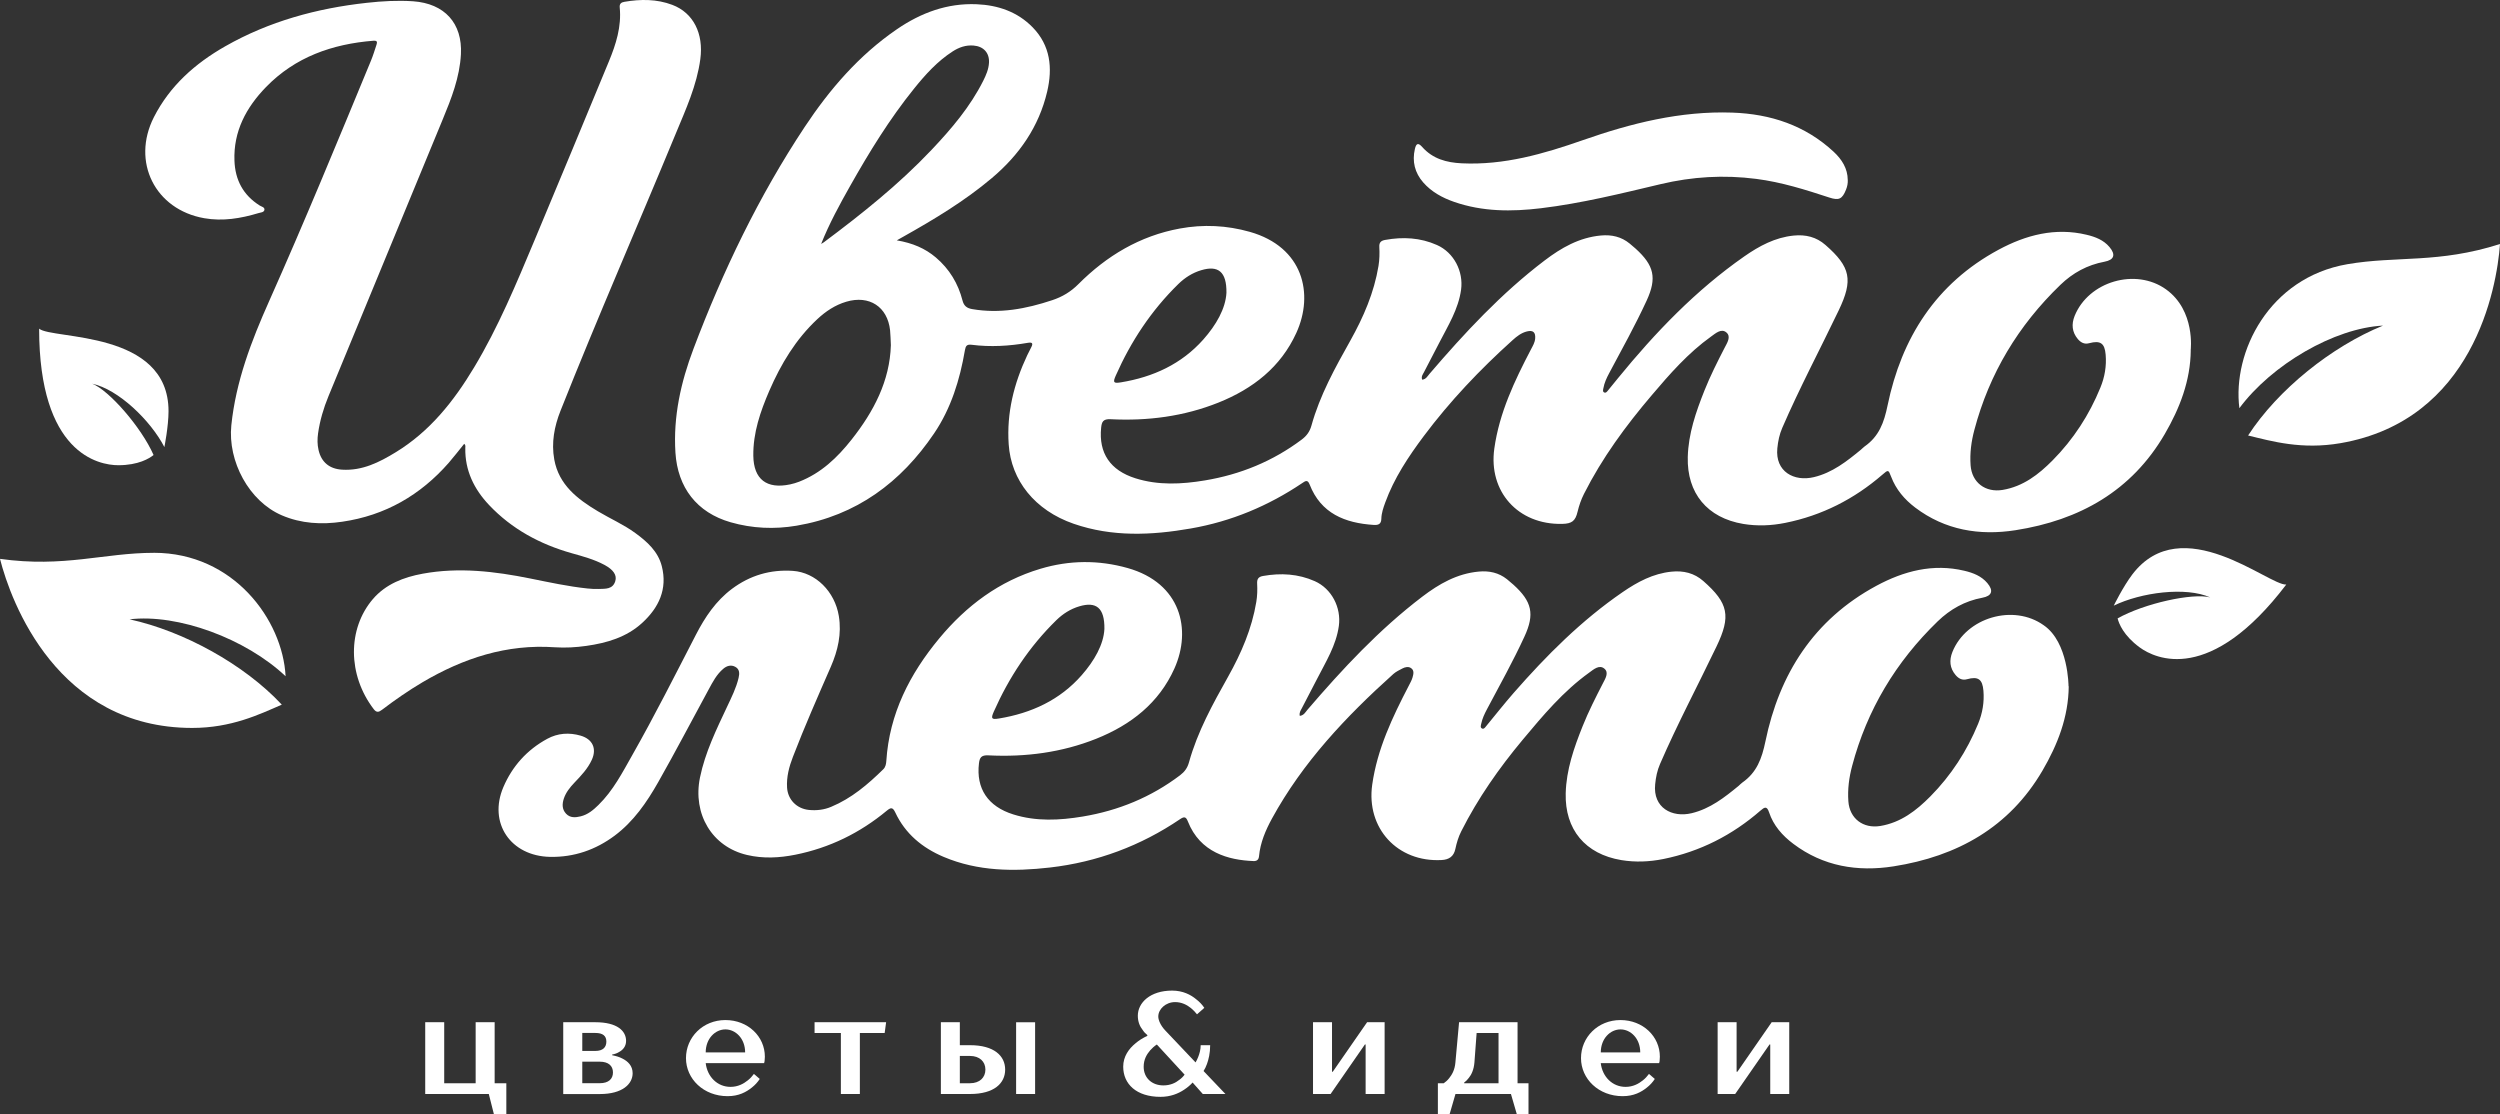 <?xml version="1.0" encoding="UTF-8"?> <svg xmlns="http://www.w3.org/2000/svg" width="92" height="41" viewBox="0 0 92 41" fill="none"><rect x="0" y="0" width="92" height="41" fill="#333333" stroke="none"/><g clip-path="url(#clip0_98_2344)"><path d="M80.62 12.891C80.609 14.008 80.217 15.021 79.664 15.972C78.446 18.066 76.528 19.144 74.168 19.512C72.842 19.719 71.578 19.509 70.48 18.679C70.085 18.38 69.772 18.012 69.595 17.546C69.492 17.278 69.489 17.281 69.271 17.469C68.236 18.364 67.052 18.97 65.697 19.242C65.186 19.345 64.671 19.366 64.155 19.281C62.825 19.059 62.075 18.148 62.11 16.818C62.132 15.957 62.41 15.161 62.723 14.373C62.937 13.835 63.199 13.317 63.464 12.802C63.556 12.621 63.715 12.391 63.531 12.234C63.344 12.076 63.137 12.264 62.97 12.383C62.125 12.988 61.45 13.759 60.787 14.541C59.828 15.668 58.957 16.854 58.29 18.176C58.184 18.387 58.11 18.603 58.055 18.831C57.974 19.174 57.845 19.272 57.487 19.279C55.86 19.315 54.768 18.085 54.991 16.505C55.175 15.19 55.734 14.017 56.34 12.857C56.409 12.726 56.486 12.601 56.495 12.449C56.51 12.227 56.415 12.142 56.194 12.196C55.983 12.248 55.816 12.379 55.662 12.519C54.462 13.598 53.357 14.763 52.392 16.052C51.824 16.812 51.303 17.597 50.977 18.492C50.906 18.687 50.838 18.883 50.833 19.093C50.829 19.276 50.733 19.328 50.562 19.318C49.493 19.25 48.609 18.895 48.194 17.828C48.118 17.632 48.029 17.707 47.922 17.778C46.675 18.617 45.311 19.189 43.822 19.448C42.374 19.701 40.928 19.765 39.512 19.275C38.082 18.78 37.209 17.679 37.12 16.353C37.041 15.193 37.313 14.115 37.801 13.076C37.85 12.974 37.9 12.873 37.953 12.773C38.03 12.624 37.974 12.59 37.824 12.616C37.139 12.735 36.45 12.776 35.758 12.688C35.579 12.666 35.538 12.727 35.509 12.887C35.323 13.975 34.999 15.029 34.374 15.951C33.159 17.747 31.52 18.973 29.311 19.346C28.499 19.483 27.684 19.448 26.889 19.22C25.639 18.862 24.938 17.938 24.856 16.657C24.771 15.327 25.057 14.062 25.519 12.839C26.599 9.981 27.918 7.229 29.614 4.67C30.534 3.283 31.614 2.028 33.012 1.072C33.893 0.47 34.856 0.111 35.941 0.156C36.729 0.189 37.445 0.435 38.001 1.005C38.659 1.679 38.739 2.504 38.536 3.371C38.233 4.661 37.511 5.702 36.498 6.555C35.502 7.395 34.388 8.066 33.252 8.704C33.191 8.738 33.132 8.771 33.002 8.845C33.582 8.943 34.044 9.14 34.438 9.474C34.938 9.898 35.261 10.435 35.421 11.061C35.473 11.262 35.585 11.342 35.776 11.375C36.791 11.551 37.762 11.366 38.721 11.047C39.094 10.924 39.406 10.736 39.686 10.455C40.722 9.417 41.943 8.681 43.417 8.41C44.282 8.251 45.143 8.291 45.993 8.532C47.964 9.091 48.359 10.818 47.705 12.251C47.132 13.508 46.108 14.307 44.84 14.815C43.571 15.323 42.236 15.497 40.871 15.427C40.59 15.412 40.544 15.528 40.522 15.74C40.428 16.672 40.854 17.308 41.784 17.601C42.625 17.866 43.483 17.822 44.336 17.68C45.645 17.463 46.841 16.973 47.902 16.177C48.084 16.041 48.199 15.884 48.261 15.662C48.57 14.547 49.129 13.539 49.693 12.534C50.177 11.668 50.567 10.768 50.729 9.785C50.767 9.552 50.771 9.32 50.759 9.089C50.75 8.927 50.815 8.857 50.974 8.829C51.629 8.71 52.27 8.745 52.879 9.016C53.504 9.293 53.859 9.987 53.768 10.659C53.669 11.38 53.288 11.984 52.965 12.613C52.78 12.974 52.588 13.333 52.403 13.695C52.362 13.776 52.292 13.853 52.336 13.972C52.477 13.959 52.532 13.843 52.608 13.755C53.898 12.251 55.245 10.799 56.836 9.59C57.452 9.121 58.114 8.739 58.916 8.666C59.308 8.631 59.664 8.71 59.972 8.963C60.046 9.024 60.12 9.085 60.19 9.149C60.873 9.768 60.979 10.229 60.598 11.059C60.178 11.971 59.689 12.848 59.217 13.734C59.123 13.91 59.039 14.09 59.004 14.288C58.995 14.341 58.966 14.417 59.043 14.446C59.099 14.466 59.139 14.413 59.17 14.374C59.298 14.221 59.422 14.065 59.548 13.91C60.914 12.237 62.402 10.683 64.191 9.435C64.738 9.054 65.32 8.738 66.008 8.669C66.447 8.625 66.842 8.72 67.177 9.015C68.108 9.829 68.198 10.307 67.665 11.421C66.974 12.864 66.223 14.277 65.587 15.746C65.482 15.987 65.432 16.236 65.406 16.495C65.32 17.355 66.021 17.735 66.753 17.558C67.43 17.396 67.959 16.979 68.479 16.551C68.526 16.513 68.567 16.465 68.615 16.431C69.147 16.06 69.333 15.552 69.463 14.919C69.974 12.443 71.239 10.434 73.549 9.189C74.552 8.649 75.629 8.361 76.79 8.64C77.11 8.716 77.413 8.833 77.629 9.091C77.866 9.372 77.802 9.564 77.446 9.631C76.814 9.749 76.279 10.042 75.823 10.482C74.272 11.977 73.205 13.75 72.657 15.819C72.543 16.246 72.486 16.681 72.518 17.123C72.563 17.755 73.061 18.134 73.696 18.029C74.455 17.902 75.023 17.458 75.535 16.942C76.302 16.167 76.884 15.269 77.294 14.265C77.455 13.874 77.523 13.472 77.488 13.052C77.454 12.629 77.294 12.519 76.881 12.63C76.702 12.68 76.57 12.601 76.464 12.477C76.248 12.221 76.225 11.929 76.346 11.627C76.858 10.354 78.596 9.849 79.709 10.648C80.802 11.432 80.617 12.891 80.617 12.891H80.62ZM32.784 12.702C32.773 12.498 32.773 12.325 32.755 12.154C32.661 11.29 31.991 10.852 31.144 11.103C30.732 11.225 30.387 11.456 30.078 11.744C29.281 12.488 28.737 13.399 28.311 14.38C27.981 15.144 27.711 15.926 27.722 16.773C27.734 17.638 28.213 18.009 29.079 17.825C29.19 17.801 29.301 17.768 29.405 17.728C30.217 17.413 30.817 16.837 31.338 16.177C32.153 15.146 32.746 14.017 32.784 12.702ZM30.213 8.979C30.249 8.957 30.287 8.939 30.32 8.914C31.717 7.871 33.078 6.786 34.276 5.52C35.011 4.744 35.703 3.931 36.185 2.969C36.289 2.761 36.382 2.546 36.395 2.308C36.415 1.947 36.197 1.706 35.826 1.676C35.541 1.653 35.291 1.742 35.058 1.892C34.493 2.256 34.052 2.747 33.638 3.261C32.737 4.378 31.99 5.594 31.288 6.838C30.898 7.529 30.517 8.226 30.216 8.981L30.213 8.979ZM45.133 10.774C45.143 9.993 44.825 9.758 44.207 9.943C43.881 10.039 43.601 10.22 43.363 10.452C42.369 11.424 41.619 12.56 41.06 13.822C40.947 14.078 40.977 14.115 41.252 14.07C42.439 13.875 43.48 13.396 44.281 12.495C44.755 11.96 45.102 11.357 45.133 10.774Z" fill="white"></path><path d="M76.129 25.258C76.119 26.384 75.722 27.403 75.161 28.362C73.943 30.443 72.031 31.514 69.681 31.882C68.356 32.089 67.092 31.882 65.993 31.052C65.59 30.749 65.262 30.378 65.102 29.894C65.02 29.648 64.932 29.703 64.781 29.834C63.749 30.732 62.564 31.338 61.21 31.612C60.699 31.715 60.184 31.737 59.667 31.652C58.334 31.431 57.584 30.522 57.618 29.194C57.64 28.324 57.922 27.52 58.24 26.725C58.455 26.187 58.718 25.671 58.983 25.154C59.071 24.981 59.219 24.756 59.043 24.608C58.854 24.447 58.648 24.633 58.483 24.752C57.524 25.441 56.777 26.335 56.031 27.228C55.162 28.271 54.388 29.376 53.776 30.588C53.668 30.799 53.604 31.02 53.556 31.247C53.498 31.515 53.326 31.635 53.053 31.649C51.424 31.737 50.273 30.476 50.497 28.881C50.682 27.566 51.241 26.393 51.844 25.233C51.895 25.133 51.953 25.033 51.982 24.928C52.014 24.814 52.051 24.677 51.933 24.591C51.835 24.518 51.711 24.546 51.608 24.6C51.492 24.66 51.37 24.719 51.274 24.804C49.531 26.369 47.938 28.058 46.809 30.122C46.572 30.556 46.379 31.009 46.332 31.508C46.32 31.636 46.254 31.693 46.126 31.687C45.207 31.651 44.164 31.375 43.713 30.227C43.645 30.053 43.578 30.044 43.431 30.142C41.981 31.125 40.381 31.724 38.635 31.925C37.307 32.077 35.989 32.066 34.73 31.535C33.938 31.201 33.312 30.68 32.946 29.898C32.853 29.702 32.784 29.709 32.631 29.836C31.647 30.652 30.529 31.201 29.266 31.454C28.677 31.572 28.08 31.602 27.492 31.463C26.206 31.164 25.483 29.961 25.76 28.609C25.95 27.687 26.362 26.847 26.759 26.003C26.921 25.659 27.092 25.319 27.18 24.947C27.219 24.783 27.221 24.625 27.055 24.538C26.902 24.456 26.748 24.5 26.618 24.61C26.372 24.817 26.228 25.097 26.08 25.37C25.46 26.511 24.859 27.66 24.219 28.789C23.8 29.527 23.315 30.233 22.618 30.753C21.921 31.273 21.126 31.55 20.244 31.533C18.787 31.505 17.962 30.282 18.524 28.965C18.852 28.198 19.394 27.592 20.142 27.187C20.526 26.978 20.947 26.95 21.368 27.072C21.809 27.201 21.968 27.549 21.779 27.961C21.629 28.289 21.382 28.548 21.136 28.805C20.973 28.977 20.826 29.16 20.75 29.385C20.685 29.581 20.677 29.778 20.83 29.943C20.983 30.107 21.18 30.087 21.37 30.041C21.633 29.977 21.835 29.808 22.023 29.623C22.567 29.091 22.906 28.426 23.273 27.779C24.097 26.326 24.847 24.835 25.613 23.352C25.945 22.709 26.342 22.115 26.937 21.669C27.601 21.175 28.346 20.952 29.178 21.008C30.019 21.066 30.722 21.769 30.869 22.67C30.976 23.325 30.835 23.936 30.576 24.532C30.096 25.632 29.61 26.731 29.18 27.851C29.039 28.216 28.94 28.589 28.964 28.985C28.992 29.423 29.314 29.757 29.763 29.805C30.048 29.834 30.323 29.802 30.587 29.691C31.337 29.379 31.937 28.866 32.505 28.309C32.591 28.225 32.609 28.111 32.617 28C32.728 26.269 33.477 24.801 34.57 23.486C35.561 22.293 36.767 21.385 38.288 20.931C39.354 20.612 40.428 20.602 41.501 20.905C43.457 21.459 43.86 23.169 43.218 24.602C42.648 25.872 41.618 26.676 40.339 27.187C39.069 27.693 37.735 27.866 36.37 27.797C36.112 27.784 36.051 27.879 36.026 28.088C35.915 29.017 36.353 29.678 37.291 29.971C38.133 30.235 38.991 30.19 39.842 30.049C41.16 29.83 42.363 29.335 43.428 28.528C43.595 28.402 43.699 28.257 43.755 28.052C44.067 26.927 44.628 25.912 45.196 24.899C45.681 24.034 46.069 23.133 46.232 22.15C46.269 21.927 46.275 21.704 46.263 21.48C46.254 21.315 46.302 21.227 46.479 21.196C47.134 21.08 47.775 21.116 48.384 21.387C49.008 21.665 49.361 22.359 49.27 23.032C49.171 23.753 48.788 24.357 48.467 24.986C48.282 25.348 48.09 25.706 47.905 26.068C47.862 26.149 47.805 26.229 47.832 26.344C47.982 26.326 48.038 26.21 48.112 26.122C49.403 24.618 50.75 23.168 52.341 21.957C52.957 21.488 53.62 21.107 54.421 21.034C54.803 20.999 55.153 21.074 55.456 21.315C55.538 21.381 55.618 21.448 55.695 21.518C56.378 22.137 56.483 22.597 56.099 23.428C55.68 24.339 55.189 25.216 54.719 26.103C54.63 26.271 54.548 26.444 54.51 26.631C54.498 26.692 54.46 26.78 54.548 26.813C54.613 26.837 54.654 26.765 54.692 26.721C55.03 26.312 55.356 25.896 55.704 25.498C56.908 24.123 58.195 22.831 59.717 21.787C60.26 21.415 60.834 21.105 61.513 21.037C61.952 20.993 62.347 21.087 62.682 21.382C63.611 22.198 63.703 22.675 63.169 23.788C62.478 25.231 61.726 26.645 61.09 28.113C60.985 28.354 60.935 28.603 60.91 28.862C60.823 29.723 61.525 30.101 62.257 29.925C62.934 29.761 63.462 29.346 63.982 28.919C64.029 28.88 64.068 28.832 64.118 28.798C64.649 28.427 64.835 27.919 64.967 27.286C65.477 24.81 66.742 22.803 69.053 21.556C70.056 21.016 71.133 20.728 72.293 21.005C72.613 21.081 72.916 21.199 73.133 21.456C73.371 21.738 73.305 21.931 72.949 21.997C72.308 22.116 71.769 22.419 71.307 22.865C69.766 24.357 68.706 26.123 68.159 28.184C68.045 28.612 67.988 29.047 68.02 29.489C68.065 30.12 68.562 30.501 69.197 30.396C69.956 30.269 70.524 29.825 71.036 29.309C71.802 28.534 72.384 27.636 72.796 26.633C72.957 26.241 73.025 25.839 72.99 25.419C72.955 24.995 72.796 24.881 72.384 24.996C72.206 25.045 72.074 24.968 71.968 24.844C71.749 24.588 71.727 24.298 71.848 23.994C72.357 22.721 74.098 22.213 75.211 23.011C76.122 23.638 76.122 25.252 76.122 25.252L76.129 25.258ZM40.642 23.147C40.653 22.363 40.337 22.128 39.718 22.313C39.392 22.41 39.112 22.59 38.874 22.822C37.88 23.794 37.129 24.931 36.571 26.19C36.458 26.447 36.488 26.485 36.762 26.441C37.957 26.244 39.006 25.76 39.807 24.846C40.272 24.316 40.613 23.718 40.642 23.147Z" fill="white"></path><path d="M17.083 16.332C16.892 16.566 16.711 16.804 16.514 17.031C15.473 18.219 14.178 18.97 12.591 19.2C11.835 19.311 11.085 19.27 10.373 18.965C9.163 18.447 8.377 16.976 8.513 15.649C8.68 14.036 9.249 12.55 9.901 11.089C11.207 8.16 12.426 5.198 13.65 2.236C13.729 2.046 13.79 1.846 13.854 1.65C13.882 1.559 13.896 1.487 13.741 1.499C12.222 1.62 10.861 2.101 9.789 3.204C9.057 3.958 8.587 4.836 8.628 5.916C8.654 6.616 8.943 7.177 9.557 7.563C9.625 7.606 9.749 7.625 9.73 7.727C9.711 7.818 9.59 7.818 9.51 7.843C8.858 8.039 8.195 8.15 7.515 8.03C5.706 7.712 4.829 5.955 5.663 4.312C6.248 3.163 7.177 2.336 8.29 1.703C9.901 0.786 11.657 0.306 13.497 0.104C14.064 0.041 14.629 0.009 15.202 0.047C16.362 0.129 17.021 0.856 16.962 1.995C16.917 2.847 16.611 3.624 16.29 4.399C14.89 7.792 13.487 11.184 12.088 14.58C11.907 15.02 11.772 15.475 11.705 15.947C11.676 16.152 11.675 16.358 11.723 16.563C11.826 17.008 12.122 17.256 12.591 17.284C13.332 17.329 13.957 17.013 14.556 16.647C15.821 15.877 16.703 14.76 17.447 13.521C18.342 12.032 19.003 10.434 19.671 8.841C20.588 6.649 21.5 4.457 22.407 2.26C22.669 1.627 22.875 0.977 22.806 0.277C22.792 0.141 22.857 0.086 22.977 0.067C23.574 -0.035 24.166 -0.038 24.739 0.178C25.519 0.472 25.898 1.24 25.772 2.175C25.642 3.148 25.237 4.026 24.867 4.92C23.462 8.321 21.986 11.692 20.628 15.113C20.398 15.694 20.285 16.291 20.397 16.91C20.565 17.839 21.247 18.365 22.004 18.816C22.46 19.089 22.953 19.303 23.384 19.619C23.821 19.938 24.218 20.298 24.354 20.835C24.569 21.677 24.246 22.362 23.63 22.925C23.056 23.45 22.334 23.662 21.575 23.769C21.192 23.823 20.806 23.846 20.421 23.82C18.644 23.695 17.049 24.223 15.55 25.106C15.031 25.413 14.537 25.756 14.058 26.12C13.94 26.21 13.857 26.232 13.754 26.098C12.788 24.837 12.787 23.138 13.722 22.046C14.196 21.494 14.852 21.241 15.555 21.112C16.888 20.867 18.208 21.025 19.52 21.29C20.215 21.43 20.907 21.581 21.615 21.656C21.754 21.671 21.895 21.678 22.035 21.674C22.277 21.665 22.548 21.692 22.642 21.388C22.71 21.166 22.574 20.966 22.245 20.789C21.865 20.585 21.45 20.474 21.038 20.358C19.868 20.027 18.833 19.467 18 18.587C17.444 18 17.108 17.312 17.123 16.489C17.123 16.441 17.144 16.386 17.085 16.334L17.083 16.332Z" fill="white"></path><path d="M67.998 6.622C68.004 6.745 67.98 6.863 67.935 6.976C67.795 7.326 67.675 7.386 67.321 7.27C66.439 6.981 65.558 6.702 64.629 6.583C63.44 6.43 62.275 6.5 61.109 6.777C59.654 7.122 58.199 7.483 56.708 7.663C55.628 7.794 54.556 7.792 53.513 7.43C53.078 7.279 52.678 7.061 52.374 6.713C52.063 6.357 51.962 5.94 52.068 5.481C52.118 5.268 52.192 5.246 52.338 5.41C52.725 5.845 53.228 5.983 53.794 6.01C55.352 6.084 56.804 5.663 58.251 5.157C60.025 4.536 61.84 4.078 63.749 4.144C65.164 4.193 66.433 4.615 67.479 5.585C67.778 5.864 67.994 6.196 67.997 6.623L67.998 6.622Z" fill="white"></path><path d="M1.44 12.095C1.44 16.678 3.616 17.12 4.355 17.12C5.095 17.12 5.499 16.869 5.651 16.744C5.205 15.727 4.01 14.358 3.392 14.12C4.355 14.327 5.543 15.473 6.049 16.452C6.049 16.452 6.202 15.69 6.202 15.131C6.202 12.138 1.924 12.503 1.44 12.095Z" fill="white"></path><path d="M5.665 20.344C3.821 20.344 2.359 20.897 0 20.566C0.405 22.168 2.121 26.788 7.072 26.788C8.517 26.788 9.546 26.29 10.37 25.931C8.987 24.448 6.761 23.227 4.769 22.791C6.549 22.579 9.048 23.504 10.51 24.886C10.403 22.813 8.595 20.343 5.665 20.343V20.344Z" fill="white"></path><path d="M86.382 9.723C88.198 9.41 89.737 9.705 92 8.979C91.883 10.627 91.005 15.468 86.128 16.309C84.704 16.555 83.604 16.239 82.73 16.026C83.831 14.331 85.808 12.75 87.695 11.982C85.904 12.075 83.606 13.411 82.409 15.021C82.148 12.961 83.496 10.221 86.382 9.723Z" fill="white"></path><path d="M84.134 21.512C81.342 25.183 79.33 24.257 78.737 23.822C78.145 23.387 77.975 22.947 77.928 22.757C78.904 22.206 80.697 21.812 81.336 21.985C80.437 21.582 78.787 21.801 77.786 22.288C77.786 22.288 78.129 21.588 78.469 21.14C80.292 18.744 83.496 21.554 84.132 21.511L84.134 21.512Z" fill="white"></path><path d="M16.348 39.864H17.504V37.618H18.203V39.864H18.633V41H18.175L17.988 40.26H15.648V37.618H16.347V39.864H16.348Z" fill="white"></path><path d="M20.728 37.618H21.911C22.717 37.618 23.04 37.94 23.04 38.305C23.04 38.516 22.911 38.643 22.787 38.711C22.711 38.759 22.626 38.79 22.529 38.806V38.833C22.669 38.86 22.793 38.896 22.905 38.955C23.104 39.055 23.281 39.219 23.281 39.495C23.281 39.891 22.905 40.261 22.076 40.261H20.727V37.62L20.728 37.618ZM21.911 38.674C22.186 38.674 22.314 38.541 22.314 38.33C22.314 38.118 22.18 38.013 21.911 38.013H21.428V38.674H21.911ZM21.428 39.07V39.862H22.073C22.396 39.862 22.557 39.704 22.557 39.466C22.557 39.228 22.396 39.07 22.073 39.07H21.428Z" fill="white"></path><path d="M25.97 39.124C26.029 39.626 26.4 39.997 26.883 39.997C27.158 39.997 27.367 39.88 27.518 39.758C27.605 39.69 27.679 39.609 27.744 39.52L27.959 39.705C27.879 39.827 27.782 39.933 27.668 40.022C27.458 40.19 27.185 40.339 26.776 40.339C25.894 40.339 25.244 39.705 25.244 38.939C25.244 38.174 25.862 37.538 26.695 37.538C27.529 37.538 28.147 38.146 28.147 38.886C28.147 38.948 28.136 39.012 28.136 39.054L28.12 39.123H25.968L25.97 39.124ZM27.421 38.728C27.421 38.22 27.071 37.882 26.695 37.882C26.32 37.882 25.97 38.22 25.97 38.728H27.421Z" fill="white"></path><path d="M29.975 37.618H32.609L32.556 38.014H31.643V40.26H30.944V38.014H29.976V37.618H29.975Z" fill="white"></path><path d="M35.7 38.463C36.581 38.463 36.99 38.855 36.99 39.361C36.99 39.867 36.581 40.259 35.7 40.259H34.624V37.617H35.322V38.463H35.698H35.7ZM35.322 38.859V39.863H35.698C36.048 39.863 36.263 39.656 36.263 39.361C36.263 39.066 36.048 38.859 35.698 38.859H35.322ZM38.092 40.26H37.393V37.619H38.092V40.26Z" fill="white"></path><path d="M44.534 38.463C44.534 38.759 44.475 38.992 44.416 39.155C44.378 39.257 44.34 39.34 44.291 39.414L45.097 40.26H44.264L43.888 39.837C43.797 39.939 43.694 40.022 43.576 40.101C43.361 40.244 43.076 40.364 42.705 40.364C41.817 40.364 41.334 39.889 41.334 39.255C41.334 38.87 41.549 38.59 41.781 38.399C41.91 38.287 42.055 38.198 42.222 38.119V38.092C42.157 38.04 42.097 37.976 42.049 37.901C41.948 37.775 41.872 37.605 41.872 37.379C41.872 36.898 42.329 36.454 43.135 36.454C43.528 36.454 43.823 36.608 44.017 36.771C44.135 36.861 44.237 36.966 44.319 37.089L44.05 37.327C43.985 37.242 43.911 37.169 43.829 37.099C43.679 36.978 43.485 36.877 43.243 36.877C42.899 36.877 42.625 37.136 42.625 37.406C42.625 37.538 42.694 37.669 42.76 37.77C42.797 37.829 42.846 37.881 42.894 37.934L43.997 39.097C44.035 39.033 44.067 38.965 44.094 38.896C44.143 38.77 44.185 38.627 44.185 38.463H44.535H44.534ZM43.394 39.742C43.475 39.684 43.54 39.62 43.593 39.547L42.572 38.438C42.481 38.496 42.399 38.57 42.329 38.649C42.201 38.798 42.087 38.987 42.087 39.257C42.087 39.659 42.382 39.943 42.813 39.943C43.07 39.943 43.264 39.848 43.393 39.742H43.394Z" fill="white"></path><path d="M48.965 40.26H48.319V37.618H49.018V39.441H49.045L50.309 37.618H50.954V40.26H50.255V38.437H50.228L48.965 40.26Z" fill="white"></path><path d="M53.344 41H52.914V39.864H53.129C53.199 39.816 53.269 39.754 53.328 39.679C53.435 39.547 53.537 39.368 53.559 39.098L53.694 37.618H55.846V39.864H56.249V41H55.818L55.603 40.26H53.561L53.346 41H53.344ZM54.259 39.097C54.238 39.366 54.147 39.551 54.055 39.663C54.006 39.731 53.947 39.789 53.882 39.837V39.864H55.146V38.014H54.34L54.259 39.098V39.097Z" fill="white"></path><path d="M58.908 39.124C58.967 39.626 59.338 39.997 59.821 39.997C60.096 39.997 60.305 39.88 60.456 39.758C60.543 39.69 60.617 39.609 60.682 39.52L60.897 39.705C60.817 39.827 60.72 39.933 60.606 40.022C60.397 40.19 60.123 40.339 59.714 40.339C58.832 40.339 58.181 39.705 58.181 38.939C58.181 38.174 58.799 37.538 59.632 37.538C60.465 37.538 61.083 38.146 61.083 38.886C61.083 38.948 61.073 39.012 61.073 39.054L61.056 39.123H58.905L58.908 39.124ZM60.361 38.728C60.361 38.22 60.011 37.882 59.635 37.882C59.259 37.882 58.909 38.22 58.909 38.728H60.361Z" fill="white"></path><path d="M63.854 40.26H63.209V37.618H63.907V39.441H63.935L65.198 37.618H65.844V40.26H65.145V38.437H65.118L63.854 40.26Z" fill="white"></path></g><defs><clipPath id="clip0_98_2344"><rect width="92" height="41" fill="white"></rect></clipPath></defs></svg> 